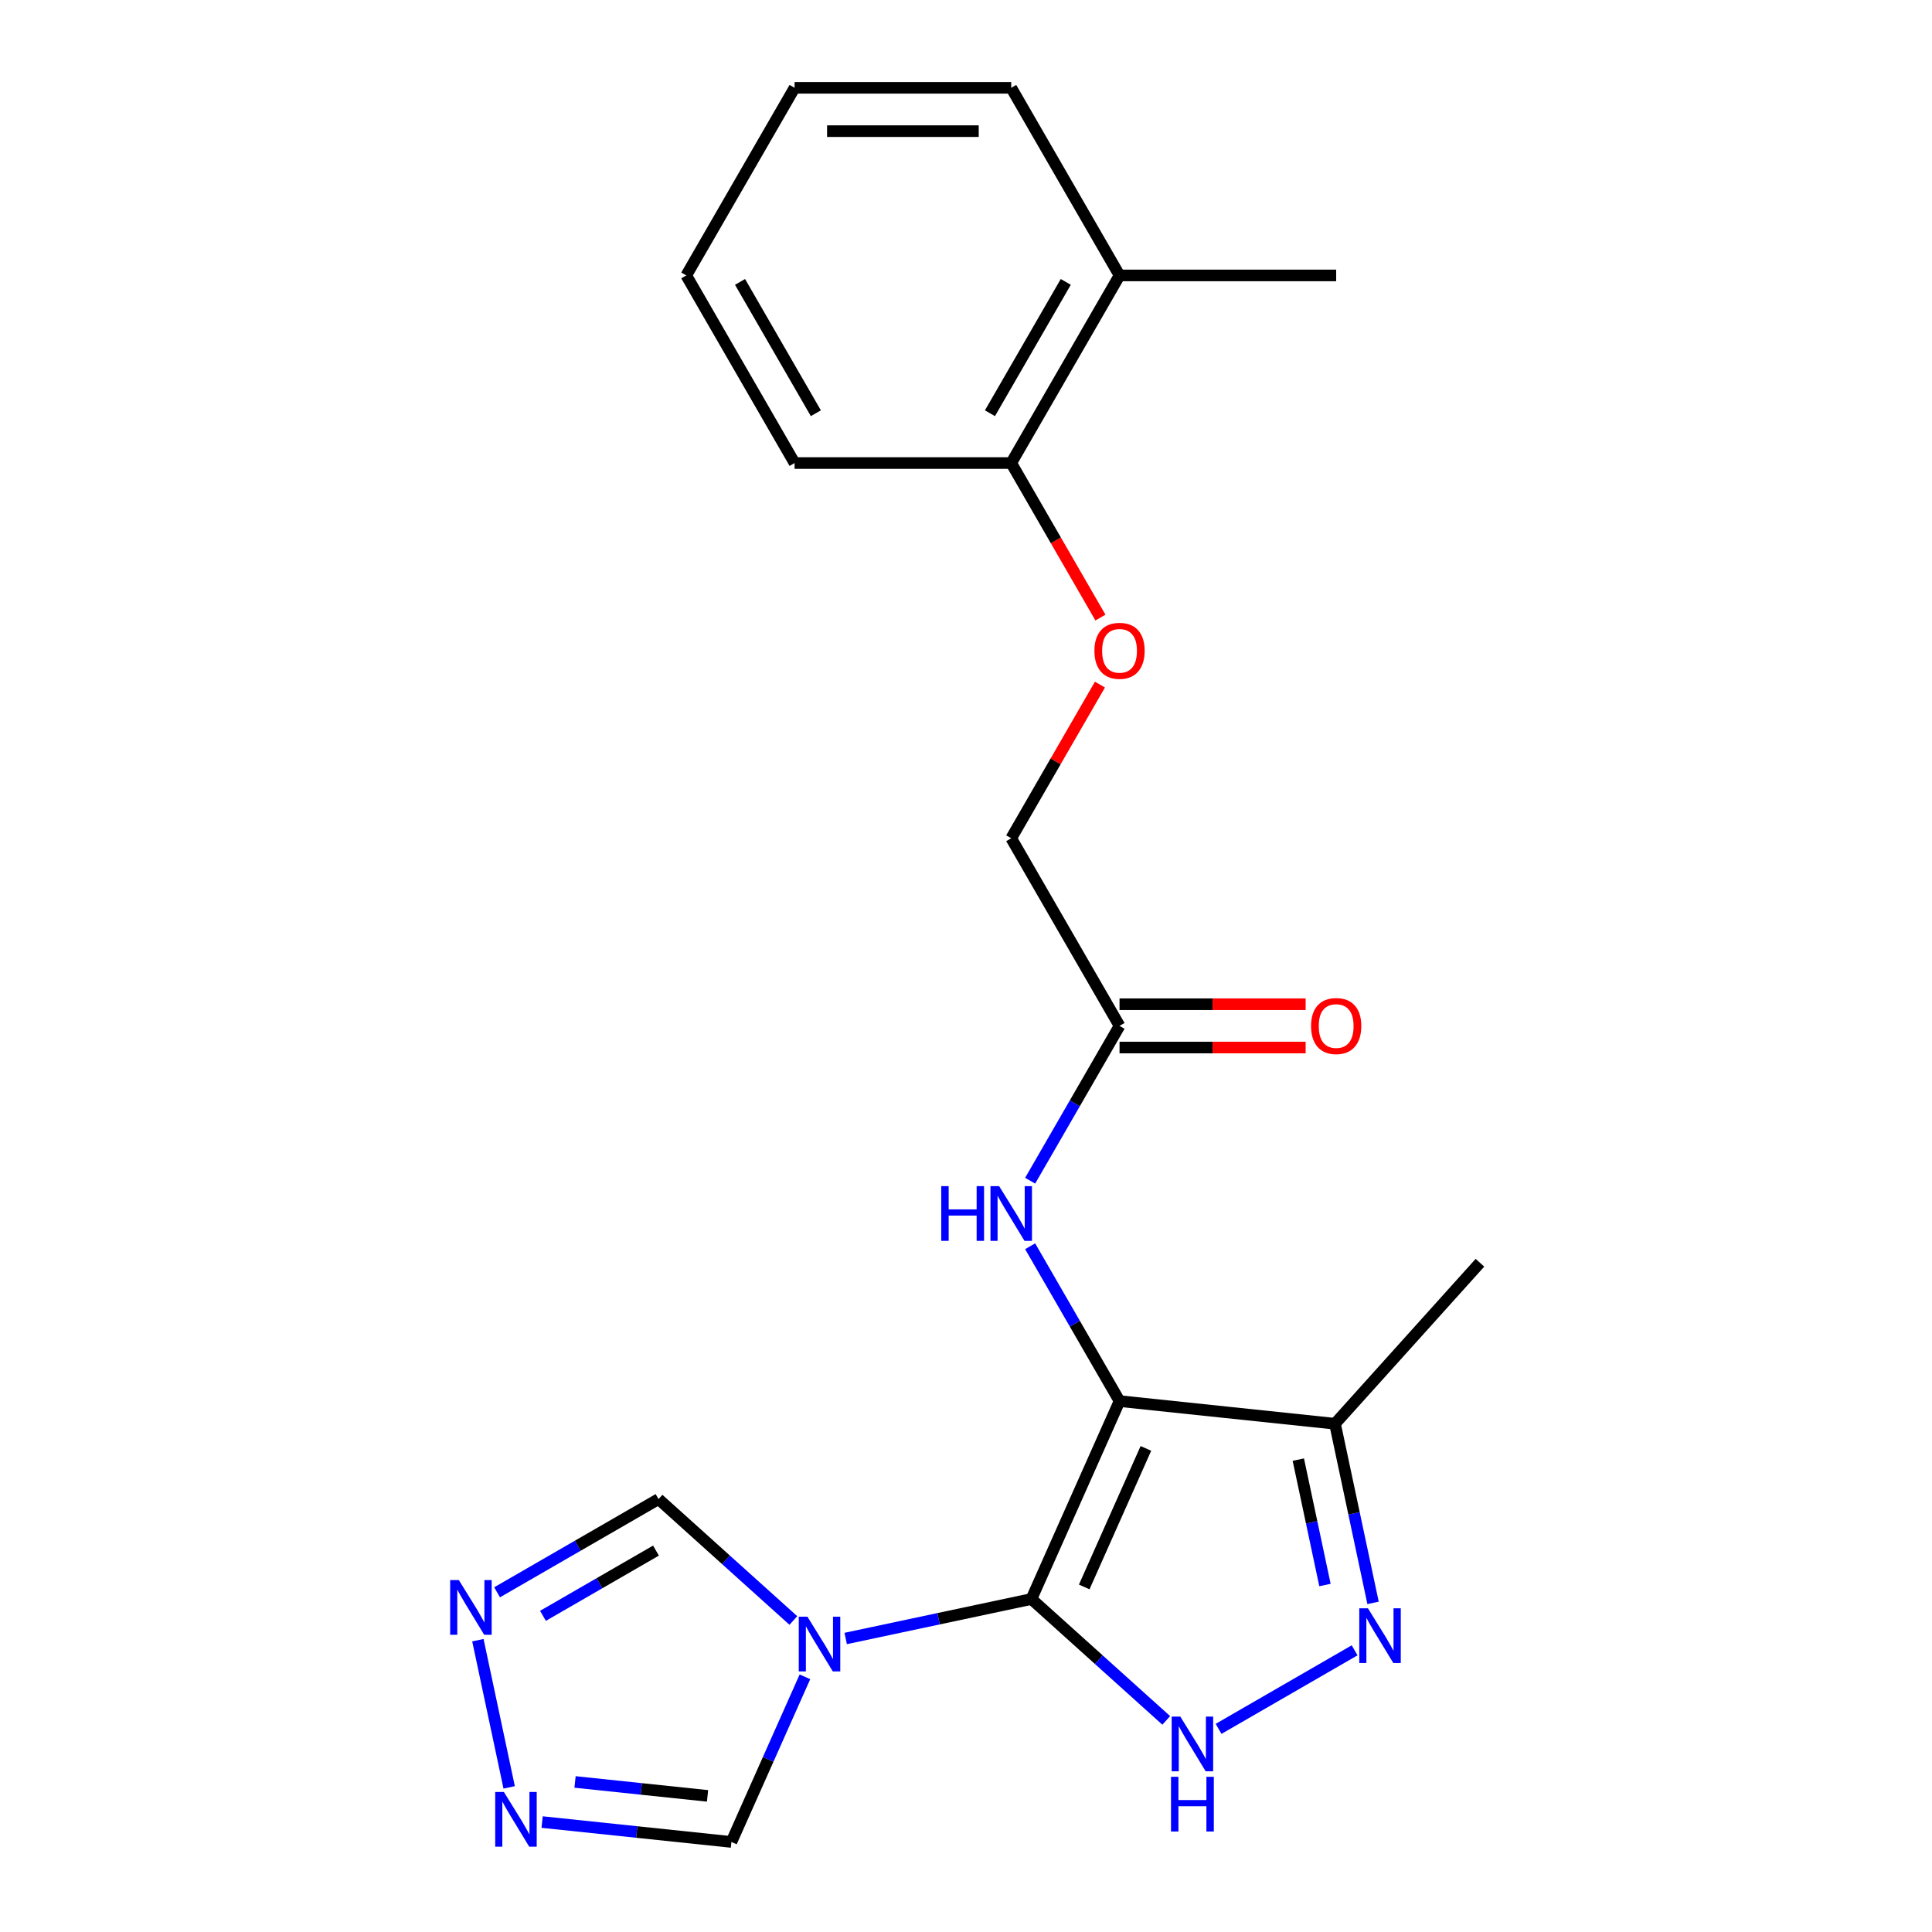 <?xml version='1.0' encoding='iso-8859-1'?>
<svg version='1.1' baseProfile='full'
              xmlns='http://www.w3.org/2000/svg'
                      xmlns:rdkit='http://www.rdkit.org/xml'
                      xmlns:xlink='http://www.w3.org/1999/xlink'
                  xml:space='preserve'
width='1000px' height='1000px' viewBox='0 0 1000 1000'>
<!-- END OF HEADER -->
<rect style='opacity:1.0;fill:#FFFFFF;stroke:none' width='1000' height='1000' x='0' y='0'> </rect>
<path class='bond-0' d='M 533.863,827.644 L 579.471,725.208' style='fill:none;fill-rule:evenodd;stroke:#000000;stroke-width:6px;stroke-linecap:butt;stroke-linejoin:miter;stroke-opacity:1' />
<path class='bond-0' d='M 561.192,821.401 L 593.117,749.695' style='fill:none;fill-rule:evenodd;stroke:#000000;stroke-width:6px;stroke-linecap:butt;stroke-linejoin:miter;stroke-opacity:1' />
<path class='bond-1' d='M 533.863,827.644 L 485.795,837.862' style='fill:none;fill-rule:evenodd;stroke:#000000;stroke-width:6px;stroke-linecap:butt;stroke-linejoin:miter;stroke-opacity:1' />
<path class='bond-1' d='M 485.795,837.862 L 437.727,848.079' style='fill:none;fill-rule:evenodd;stroke:#0000FF;stroke-width:6px;stroke-linecap:butt;stroke-linejoin:miter;stroke-opacity:1' />
<path class='bond-2' d='M 533.863,827.644 L 568.756,859.062' style='fill:none;fill-rule:evenodd;stroke:#000000;stroke-width:6px;stroke-linecap:butt;stroke-linejoin:miter;stroke-opacity:1' />
<path class='bond-2' d='M 568.756,859.062 L 603.649,890.48' style='fill:none;fill-rule:evenodd;stroke:#0000FF;stroke-width:6px;stroke-linecap:butt;stroke-linejoin:miter;stroke-opacity:1' />
<path class='bond-4' d='M 579.471,725.208 L 690.987,736.929' style='fill:none;fill-rule:evenodd;stroke:#000000;stroke-width:6px;stroke-linecap:butt;stroke-linejoin:miter;stroke-opacity:1' />
<path class='bond-5' d='M 579.471,725.208 L 556.335,685.136' style='fill:none;fill-rule:evenodd;stroke:#000000;stroke-width:6px;stroke-linecap:butt;stroke-linejoin:miter;stroke-opacity:1' />
<path class='bond-5' d='M 556.335,685.136 L 533.2,645.064' style='fill:none;fill-rule:evenodd;stroke:#0000FF;stroke-width:6px;stroke-linecap:butt;stroke-linejoin:miter;stroke-opacity:1' />
<path class='bond-8' d='M 410.64,838.763 L 375.747,807.346' style='fill:none;fill-rule:evenodd;stroke:#0000FF;stroke-width:6px;stroke-linecap:butt;stroke-linejoin:miter;stroke-opacity:1' />
<path class='bond-8' d='M 375.747,807.346 L 340.854,775.928' style='fill:none;fill-rule:evenodd;stroke:#000000;stroke-width:6px;stroke-linecap:butt;stroke-linejoin:miter;stroke-opacity:1' />
<path class='bond-9' d='M 416.631,867.921 L 397.603,910.657' style='fill:none;fill-rule:evenodd;stroke:#0000FF;stroke-width:6px;stroke-linecap:butt;stroke-linejoin:miter;stroke-opacity:1' />
<path class='bond-9' d='M 397.603,910.657 L 378.576,953.394' style='fill:none;fill-rule:evenodd;stroke:#000000;stroke-width:6px;stroke-linecap:butt;stroke-linejoin:miter;stroke-opacity:1' />
<path class='bond-3' d='M 630.736,894.855 L 701.148,854.203' style='fill:none;fill-rule:evenodd;stroke:#0000FF;stroke-width:6px;stroke-linecap:butt;stroke-linejoin:miter;stroke-opacity:1' />
<path class='bond-22' d='M 710.694,829.646 L 700.841,783.287' style='fill:none;fill-rule:evenodd;stroke:#0000FF;stroke-width:6px;stroke-linecap:butt;stroke-linejoin:miter;stroke-opacity:1' />
<path class='bond-22' d='M 700.841,783.287 L 690.987,736.929' style='fill:none;fill-rule:evenodd;stroke:#000000;stroke-width:6px;stroke-linecap:butt;stroke-linejoin:miter;stroke-opacity:1' />
<path class='bond-22' d='M 685.802,820.401 L 678.905,787.95' style='fill:none;fill-rule:evenodd;stroke:#0000FF;stroke-width:6px;stroke-linecap:butt;stroke-linejoin:miter;stroke-opacity:1' />
<path class='bond-22' d='M 678.905,787.95 L 672.007,755.499' style='fill:none;fill-rule:evenodd;stroke:#000000;stroke-width:6px;stroke-linecap:butt;stroke-linejoin:miter;stroke-opacity:1' />
<path class='bond-16' d='M 690.987,736.929 L 766.017,653.6' style='fill:none;fill-rule:evenodd;stroke:#000000;stroke-width:6px;stroke-linecap:butt;stroke-linejoin:miter;stroke-opacity:1' />
<path class='bond-10' d='M 533.2,611.137 L 556.335,571.065' style='fill:none;fill-rule:evenodd;stroke:#0000FF;stroke-width:6px;stroke-linecap:butt;stroke-linejoin:miter;stroke-opacity:1' />
<path class='bond-10' d='M 556.335,571.065 L 579.471,530.993' style='fill:none;fill-rule:evenodd;stroke:#000000;stroke-width:6px;stroke-linecap:butt;stroke-linejoin:miter;stroke-opacity:1' />
<path class='bond-6' d='M 257.29,824.174 L 299.072,800.051' style='fill:none;fill-rule:evenodd;stroke:#0000FF;stroke-width:6px;stroke-linecap:butt;stroke-linejoin:miter;stroke-opacity:1' />
<path class='bond-6' d='M 299.072,800.051 L 340.854,775.928' style='fill:none;fill-rule:evenodd;stroke:#000000;stroke-width:6px;stroke-linecap:butt;stroke-linejoin:miter;stroke-opacity:1' />
<path class='bond-6' d='M 281.038,836.358 L 310.285,819.472' style='fill:none;fill-rule:evenodd;stroke:#0000FF;stroke-width:6px;stroke-linecap:butt;stroke-linejoin:miter;stroke-opacity:1' />
<path class='bond-6' d='M 310.285,819.472 L 339.533,802.586' style='fill:none;fill-rule:evenodd;stroke:#000000;stroke-width:6px;stroke-linecap:butt;stroke-linejoin:miter;stroke-opacity:1' />
<path class='bond-23' d='M 247.352,848.956 L 263.546,925.143' style='fill:none;fill-rule:evenodd;stroke:#0000FF;stroke-width:6px;stroke-linecap:butt;stroke-linejoin:miter;stroke-opacity:1' />
<path class='bond-7' d='M 280.603,943.096 L 329.59,948.245' style='fill:none;fill-rule:evenodd;stroke:#0000FF;stroke-width:6px;stroke-linecap:butt;stroke-linejoin:miter;stroke-opacity:1' />
<path class='bond-7' d='M 329.59,948.245 L 378.576,953.394' style='fill:none;fill-rule:evenodd;stroke:#000000;stroke-width:6px;stroke-linecap:butt;stroke-linejoin:miter;stroke-opacity:1' />
<path class='bond-7' d='M 297.643,922.338 L 331.934,925.942' style='fill:none;fill-rule:evenodd;stroke:#0000FF;stroke-width:6px;stroke-linecap:butt;stroke-linejoin:miter;stroke-opacity:1' />
<path class='bond-7' d='M 331.934,925.942 L 366.224,929.546' style='fill:none;fill-rule:evenodd;stroke:#000000;stroke-width:6px;stroke-linecap:butt;stroke-linejoin:miter;stroke-opacity:1' />
<path class='bond-13' d='M 579.471,542.206 L 627.634,542.206' style='fill:none;fill-rule:evenodd;stroke:#000000;stroke-width:6px;stroke-linecap:butt;stroke-linejoin:miter;stroke-opacity:1' />
<path class='bond-13' d='M 627.634,542.206 L 675.798,542.206' style='fill:none;fill-rule:evenodd;stroke:#FF0000;stroke-width:6px;stroke-linecap:butt;stroke-linejoin:miter;stroke-opacity:1' />
<path class='bond-13' d='M 579.471,519.78 L 627.634,519.78' style='fill:none;fill-rule:evenodd;stroke:#000000;stroke-width:6px;stroke-linecap:butt;stroke-linejoin:miter;stroke-opacity:1' />
<path class='bond-13' d='M 627.634,519.78 L 675.798,519.78' style='fill:none;fill-rule:evenodd;stroke:#FF0000;stroke-width:6px;stroke-linecap:butt;stroke-linejoin:miter;stroke-opacity:1' />
<path class='bond-15' d='M 579.471,530.993 L 523.406,433.885' style='fill:none;fill-rule:evenodd;stroke:#000000;stroke-width:6px;stroke-linecap:butt;stroke-linejoin:miter;stroke-opacity:1' />
<path class='bond-11' d='M 569.331,354.341 L 546.368,394.113' style='fill:none;fill-rule:evenodd;stroke:#FF0000;stroke-width:6px;stroke-linecap:butt;stroke-linejoin:miter;stroke-opacity:1' />
<path class='bond-11' d='M 546.368,394.113 L 523.406,433.885' style='fill:none;fill-rule:evenodd;stroke:#000000;stroke-width:6px;stroke-linecap:butt;stroke-linejoin:miter;stroke-opacity:1' />
<path class='bond-12' d='M 569.585,319.654 L 546.495,279.662' style='fill:none;fill-rule:evenodd;stroke:#FF0000;stroke-width:6px;stroke-linecap:butt;stroke-linejoin:miter;stroke-opacity:1' />
<path class='bond-12' d='M 546.495,279.662 L 523.406,239.67' style='fill:none;fill-rule:evenodd;stroke:#000000;stroke-width:6px;stroke-linecap:butt;stroke-linejoin:miter;stroke-opacity:1' />
<path class='bond-14' d='M 523.406,239.67 L 579.471,142.562' style='fill:none;fill-rule:evenodd;stroke:#000000;stroke-width:6px;stroke-linecap:butt;stroke-linejoin:miter;stroke-opacity:1' />
<path class='bond-14' d='M 512.394,213.891 L 551.64,145.915' style='fill:none;fill-rule:evenodd;stroke:#000000;stroke-width:6px;stroke-linecap:butt;stroke-linejoin:miter;stroke-opacity:1' />
<path class='bond-17' d='M 523.406,239.67 L 411.275,239.67' style='fill:none;fill-rule:evenodd;stroke:#000000;stroke-width:6px;stroke-linecap:butt;stroke-linejoin:miter;stroke-opacity:1' />
<path class='bond-18' d='M 579.471,142.562 L 691.601,142.562' style='fill:none;fill-rule:evenodd;stroke:#000000;stroke-width:6px;stroke-linecap:butt;stroke-linejoin:miter;stroke-opacity:1' />
<path class='bond-19' d='M 579.471,142.562 L 523.406,45.455' style='fill:none;fill-rule:evenodd;stroke:#000000;stroke-width:6px;stroke-linecap:butt;stroke-linejoin:miter;stroke-opacity:1' />
<path class='bond-21' d='M 411.275,239.67 L 355.21,142.562' style='fill:none;fill-rule:evenodd;stroke:#000000;stroke-width:6px;stroke-linecap:butt;stroke-linejoin:miter;stroke-opacity:1' />
<path class='bond-21' d='M 422.287,213.891 L 383.042,145.915' style='fill:none;fill-rule:evenodd;stroke:#000000;stroke-width:6px;stroke-linecap:butt;stroke-linejoin:miter;stroke-opacity:1' />
<path class='bond-24' d='M 523.406,45.455 L 411.275,45.455' style='fill:none;fill-rule:evenodd;stroke:#000000;stroke-width:6px;stroke-linecap:butt;stroke-linejoin:miter;stroke-opacity:1' />
<path class='bond-24' d='M 506.586,67.881 L 428.095,67.881' style='fill:none;fill-rule:evenodd;stroke:#000000;stroke-width:6px;stroke-linecap:butt;stroke-linejoin:miter;stroke-opacity:1' />
<path class='bond-20' d='M 411.275,45.455 L 355.21,142.562' style='fill:none;fill-rule:evenodd;stroke:#000000;stroke-width:6px;stroke-linecap:butt;stroke-linejoin:miter;stroke-opacity:1' />
<path  class='atom-2' d='M 417.923 836.798
L 427.203 851.798
Q 428.123 853.278, 429.603 855.958
Q 431.083 858.638, 431.163 858.798
L 431.163 836.798
L 434.923 836.798
L 434.923 865.118
L 431.043 865.118
L 421.083 848.718
Q 419.923 846.798, 418.683 844.598
Q 417.483 842.398, 417.123 841.718
L 417.123 865.118
L 413.443 865.118
L 413.443 836.798
L 417.923 836.798
' fill='#0000FF'/>
<path  class='atom-3' d='M 610.932 888.514
L 620.212 903.514
Q 621.132 904.994, 622.612 907.674
Q 624.092 910.354, 624.172 910.514
L 624.172 888.514
L 627.932 888.514
L 627.932 916.834
L 624.052 916.834
L 614.092 900.434
Q 612.932 898.514, 611.692 896.314
Q 610.492 894.114, 610.132 893.434
L 610.132 916.834
L 606.452 916.834
L 606.452 888.514
L 610.932 888.514
' fill='#0000FF'/>
<path  class='atom-3' d='M 606.112 919.666
L 609.952 919.666
L 609.952 931.706
L 624.432 931.706
L 624.432 919.666
L 628.272 919.666
L 628.272 947.986
L 624.432 947.986
L 624.432 934.906
L 609.952 934.906
L 609.952 947.986
L 606.112 947.986
L 606.112 919.666
' fill='#0000FF'/>
<path  class='atom-4' d='M 708.04 832.449
L 717.32 847.449
Q 718.24 848.929, 719.72 851.609
Q 721.2 854.289, 721.28 854.449
L 721.28 832.449
L 725.04 832.449
L 725.04 860.769
L 721.16 860.769
L 711.2 844.369
Q 710.04 842.449, 708.8 840.249
Q 707.6 838.049, 707.24 837.369
L 707.24 860.769
L 703.56 860.769
L 703.56 832.449
L 708.04 832.449
' fill='#0000FF'/>
<path  class='atom-6' d='M 487.186 613.941
L 491.026 613.941
L 491.026 625.981
L 505.506 625.981
L 505.506 613.941
L 509.346 613.941
L 509.346 642.261
L 505.506 642.261
L 505.506 629.181
L 491.026 629.181
L 491.026 642.261
L 487.186 642.261
L 487.186 613.941
' fill='#0000FF'/>
<path  class='atom-6' d='M 517.146 613.941
L 526.426 628.941
Q 527.346 630.421, 528.826 633.101
Q 530.306 635.781, 530.386 635.941
L 530.386 613.941
L 534.146 613.941
L 534.146 642.261
L 530.266 642.261
L 520.306 625.861
Q 519.146 623.941, 517.906 621.741
Q 516.706 619.541, 516.346 618.861
L 516.346 642.261
L 512.666 642.261
L 512.666 613.941
L 517.146 613.941
' fill='#0000FF'/>
<path  class='atom-7' d='M 237.487 817.833
L 246.767 832.833
Q 247.687 834.313, 249.167 836.993
Q 250.647 839.673, 250.727 839.833
L 250.727 817.833
L 254.487 817.833
L 254.487 846.153
L 250.607 846.153
L 240.647 829.753
Q 239.487 827.833, 238.247 825.633
Q 237.047 823.433, 236.687 822.753
L 236.687 846.153
L 233.007 846.153
L 233.007 817.833
L 237.487 817.833
' fill='#0000FF'/>
<path  class='atom-8' d='M 260.8 927.513
L 270.08 942.513
Q 271 943.993, 272.48 946.673
Q 273.96 949.353, 274.04 949.513
L 274.04 927.513
L 277.8 927.513
L 277.8 955.833
L 273.92 955.833
L 263.96 939.433
Q 262.8 937.513, 261.56 935.313
Q 260.36 933.113, 260 932.433
L 260 955.833
L 256.32 955.833
L 256.32 927.513
L 260.8 927.513
' fill='#0000FF'/>
<path  class='atom-12' d='M 566.471 336.858
Q 566.471 330.058, 569.831 326.258
Q 573.191 322.458, 579.471 322.458
Q 585.751 322.458, 589.111 326.258
Q 592.471 330.058, 592.471 336.858
Q 592.471 343.738, 589.071 347.658
Q 585.671 351.538, 579.471 351.538
Q 573.231 351.538, 569.831 347.658
Q 566.471 343.778, 566.471 336.858
M 579.471 348.338
Q 583.791 348.338, 586.111 345.458
Q 588.471 342.538, 588.471 336.858
Q 588.471 331.298, 586.111 328.498
Q 583.791 325.658, 579.471 325.658
Q 575.151 325.658, 572.791 328.458
Q 570.471 331.258, 570.471 336.858
Q 570.471 342.578, 572.791 345.458
Q 575.151 348.338, 579.471 348.338
' fill='#FF0000'/>
<path  class='atom-14' d='M 678.601 531.073
Q 678.601 524.273, 681.961 520.473
Q 685.321 516.673, 691.601 516.673
Q 697.881 516.673, 701.241 520.473
Q 704.601 524.273, 704.601 531.073
Q 704.601 537.953, 701.201 541.873
Q 697.801 545.753, 691.601 545.753
Q 685.361 545.753, 681.961 541.873
Q 678.601 537.993, 678.601 531.073
M 691.601 542.553
Q 695.921 542.553, 698.241 539.673
Q 700.601 536.753, 700.601 531.073
Q 700.601 525.513, 698.241 522.713
Q 695.921 519.873, 691.601 519.873
Q 687.281 519.873, 684.921 522.673
Q 682.601 525.473, 682.601 531.073
Q 682.601 536.793, 684.921 539.673
Q 687.281 542.553, 691.601 542.553
' fill='#FF0000'/>
</svg>
